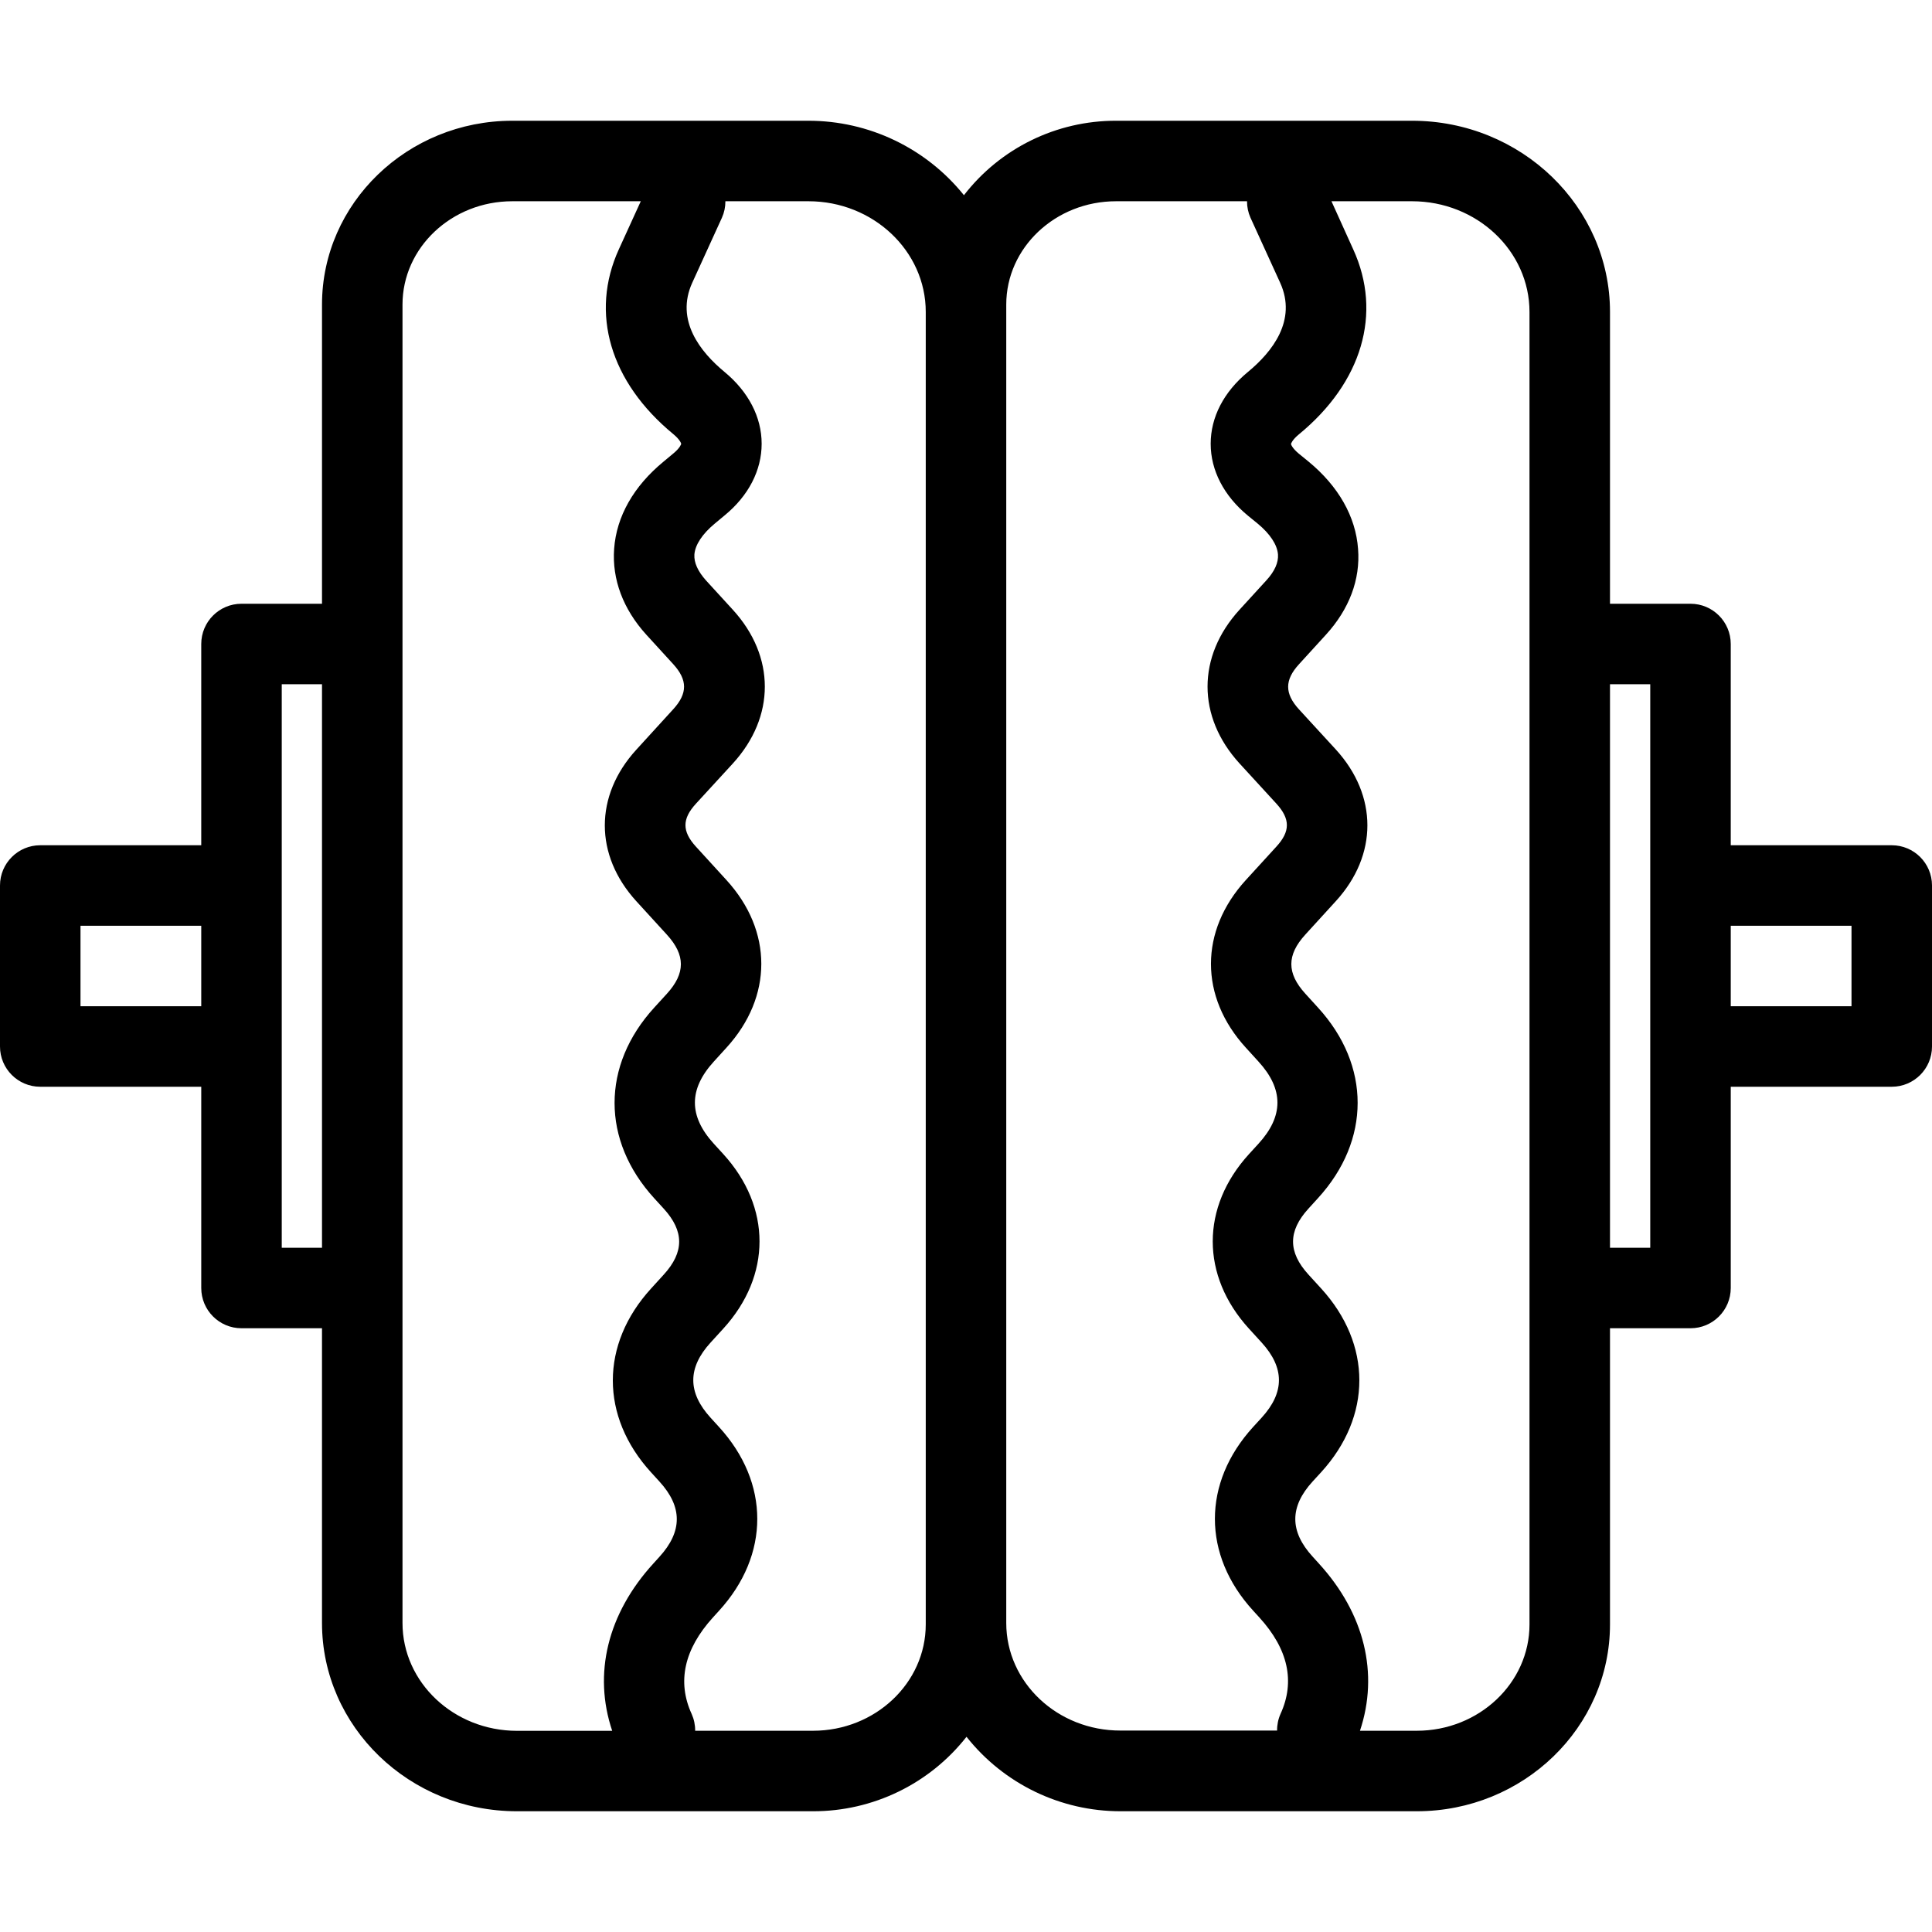 <?xml version="1.0" encoding="UTF-8"?> <!-- Generator: Adobe Illustrator 19.0.0, SVG Export Plug-In . SVG Version: 6.00 Build 0) --> <svg xmlns="http://www.w3.org/2000/svg" xmlns:xlink="http://www.w3.org/1999/xlink" id="Capa_1" x="0px" y="0px" viewBox="0 0 512 512" style="enable-background:new 0 0 512 512;" xml:space="preserve"> <g> <g> <path d="M501.333,224h-42.667v-53.333c0-5.891-4.776-10.667-10.667-10.667h-21.333V82.667c0-27.936-23.531-50.667-52.448-50.667 h-78.464c-15.767-0.032-30.656,7.259-40.299,19.733C245.415,39.241,230.246,31.982,214.219,32h-78.464 c-27.797,0-50.421,21.856-50.421,48.715V160H64c-5.891,0-10.667,4.776-10.667,10.667V224H10.667C4.776,224,0,228.776,0,234.667 v42.667C0,283.224,4.776,288,10.667,288h42.667v53.333C53.333,347.224,58.109,352,64,352h21.333v78.112 c0,27.488,23.157,49.888,51.637,49.888h78.496c15.87,0.026,30.87-7.251,40.672-19.733c9.876,12.477,24.92,19.747,40.832,19.733 h78.496c28.245,0,51.2-22.208,51.2-49.504V352H448c5.891,0,10.667-4.776,10.667-10.667V288h42.667 c5.891,0,10.667-4.776,10.667-10.667v-42.667C512,228.776,507.224,224,501.333,224z M53.333,266.667h-32v-21.333h32V266.667z M85.333,330.667H74.667V181.333h10.667V330.667z M168.619,238.816l8.117,8.885c4.939,5.408,4.939,10.229,0,15.648l-3.349,3.669 c-14.027,15.339-14.027,35.2,0,50.549l2.507,2.741c5.451,5.973,5.451,11.52,0,17.483l-3.36,3.691 c-13.504,14.795-13.504,33.909,0,48.704l2.229,2.443c6.123,6.699,6.123,13.216,0,19.936l-1.611,1.781 c-12.171,13.323-16,29.248-10.912,44.341h-25.269c-16.715-0.021-30.304-12.821-30.304-28.576V80.715 c0-15.104,13.045-27.381,29.088-27.381h34.059l-5.803,12.715c-7.733,16.928-2.336,35.2,14.432,49.003 c1.717,1.419,2.08,2.432,2.08,2.56c0,0.128-0.363,1.141-2.059,2.539l-2.56,2.133c-7.989,6.56-12.533,14.571-13.152,23.157 c-0.587,8.107,2.389,16,8.533,22.763l7.125,7.797c3.829,4.192,3.829,7.776,0,11.957l-9.792,10.731 C157.504,210.88,157.504,226.613,168.619,238.816z M245.333,430.496c0,15.531-13.408,28.171-29.867,28.171h-31.243 c0.019-1.525-0.294-3.035-0.917-4.427c-3.915-8.533-2.016-17.163,5.632-25.6l1.611-1.771c13.515-14.795,13.515-33.909,0-48.704 l-2.229-2.443c-6.123-6.709-6.123-13.237,0-19.936l3.36-3.68c12.8-14.037,12.8-32.203,0-46.261l-2.507-2.741 c-6.688-7.328-6.688-14.453,0-21.781l3.349-3.68c12.309-13.493,12.309-30.933,0-44.416l-8.107-8.875 c-3.68-4.043-3.68-7.328,0-11.349l9.792-10.667c11.307-12.373,11.307-28.373,0-40.747l-7.125-7.787 c-2.133-2.4-3.2-4.693-3.061-6.848c0.192-2.571,2.133-5.493,5.397-8.192l2.56-2.133c6.4-5.227,9.867-11.989,9.867-19.04 S198.336,103.797,192,98.56c-6.336-5.237-13.12-13.653-8.533-23.659l7.851-17.205c0.614-1.372,0.927-2.86,0.917-4.363h22.027 c17.109,0,31.072,13.152,31.072,29.333V430.496z M339.36,454.187c-0.623,1.391-0.936,2.902-0.917,4.427h-41.472 c-16.715,0.053-30.304-12.747-30.304-28.501V80.715c0-15.104,13.045-27.381,29.088-27.381h34.72 c-0.009,1.503,0.304,2.991,0.917,4.363l7.851,17.205c4.565,10.005-2.133,18.389-8.533,23.669s-9.867,11.989-9.867,19.04 s3.509,13.813,9.888,19.061l2.528,2.059c3.307,2.72,5.227,5.632,5.419,8.213c0.149,2.133-0.875,4.448-3.061,6.837l-7.125,7.797 c-11.307,12.373-11.307,28.373,0,40.747l9.781,10.667c3.68,4.043,3.68,7.328,0,11.349l-8.117,8.885 c-12.32,13.493-12.32,30.933,0,44.416l3.36,3.691c6.688,7.317,6.688,14.443,0,21.76l-2.528,2.763 c-12.8,14.048-12.8,32.213,0,46.251l3.349,3.669c6.123,6.709,6.123,13.237,0,19.936l-2.24,2.443 c-13.515,14.805-13.515,33.92,0,48.683l1.643,1.803C341.376,437.013,343.275,445.611,339.36,454.187z M405.333,430.496 c0,15.531-13.408,28.171-29.867,28.171h-15.061c5.045-15.093,1.259-31.019-10.901-44.331l-1.643-1.813 c-6.123-6.699-6.123-13.216,0-19.915l2.251-2.453c13.504-14.795,13.504-33.909,0-48.704l-3.36-3.68 c-5.44-5.963-5.44-11.509,0-17.472l2.517-2.763c14.027-15.349,14.027-35.2,0-50.528l-3.349-3.68 c-4.939-5.419-4.939-10.24,0-15.648l8.117-8.896c11.115-12.192,11.115-27.925,0-40.128l-9.792-10.667 c-3.829-4.192-3.829-7.776,0-11.957l7.125-7.808c6.197-6.784,9.163-14.645,8.533-22.752c-0.619-8.533-5.163-16.597-13.163-23.179 l-2.528-2.059c-1.717-1.419-2.08-2.432-2.08-2.56c0-0.128,0.363-1.141,2.069-2.549c16.768-13.76,22.165-32.085,14.432-49.013 l-5.781-12.779h21.333c17.184,0,31.147,13.152,31.147,29.333V430.496z M437.333,330.667h-10.667V181.333h10.667V330.667z M490.667,266.667h-32v-21.333h32V266.667z"></path> </g> </g> <g> </g> <g> </g> <g> </g> <g> </g> <g> </g> <g> </g> <g> </g> <g> </g> <g> </g> <g> </g> <g> </g> <g> </g> <g> </g> <g> </g> <g> </g> </svg> 